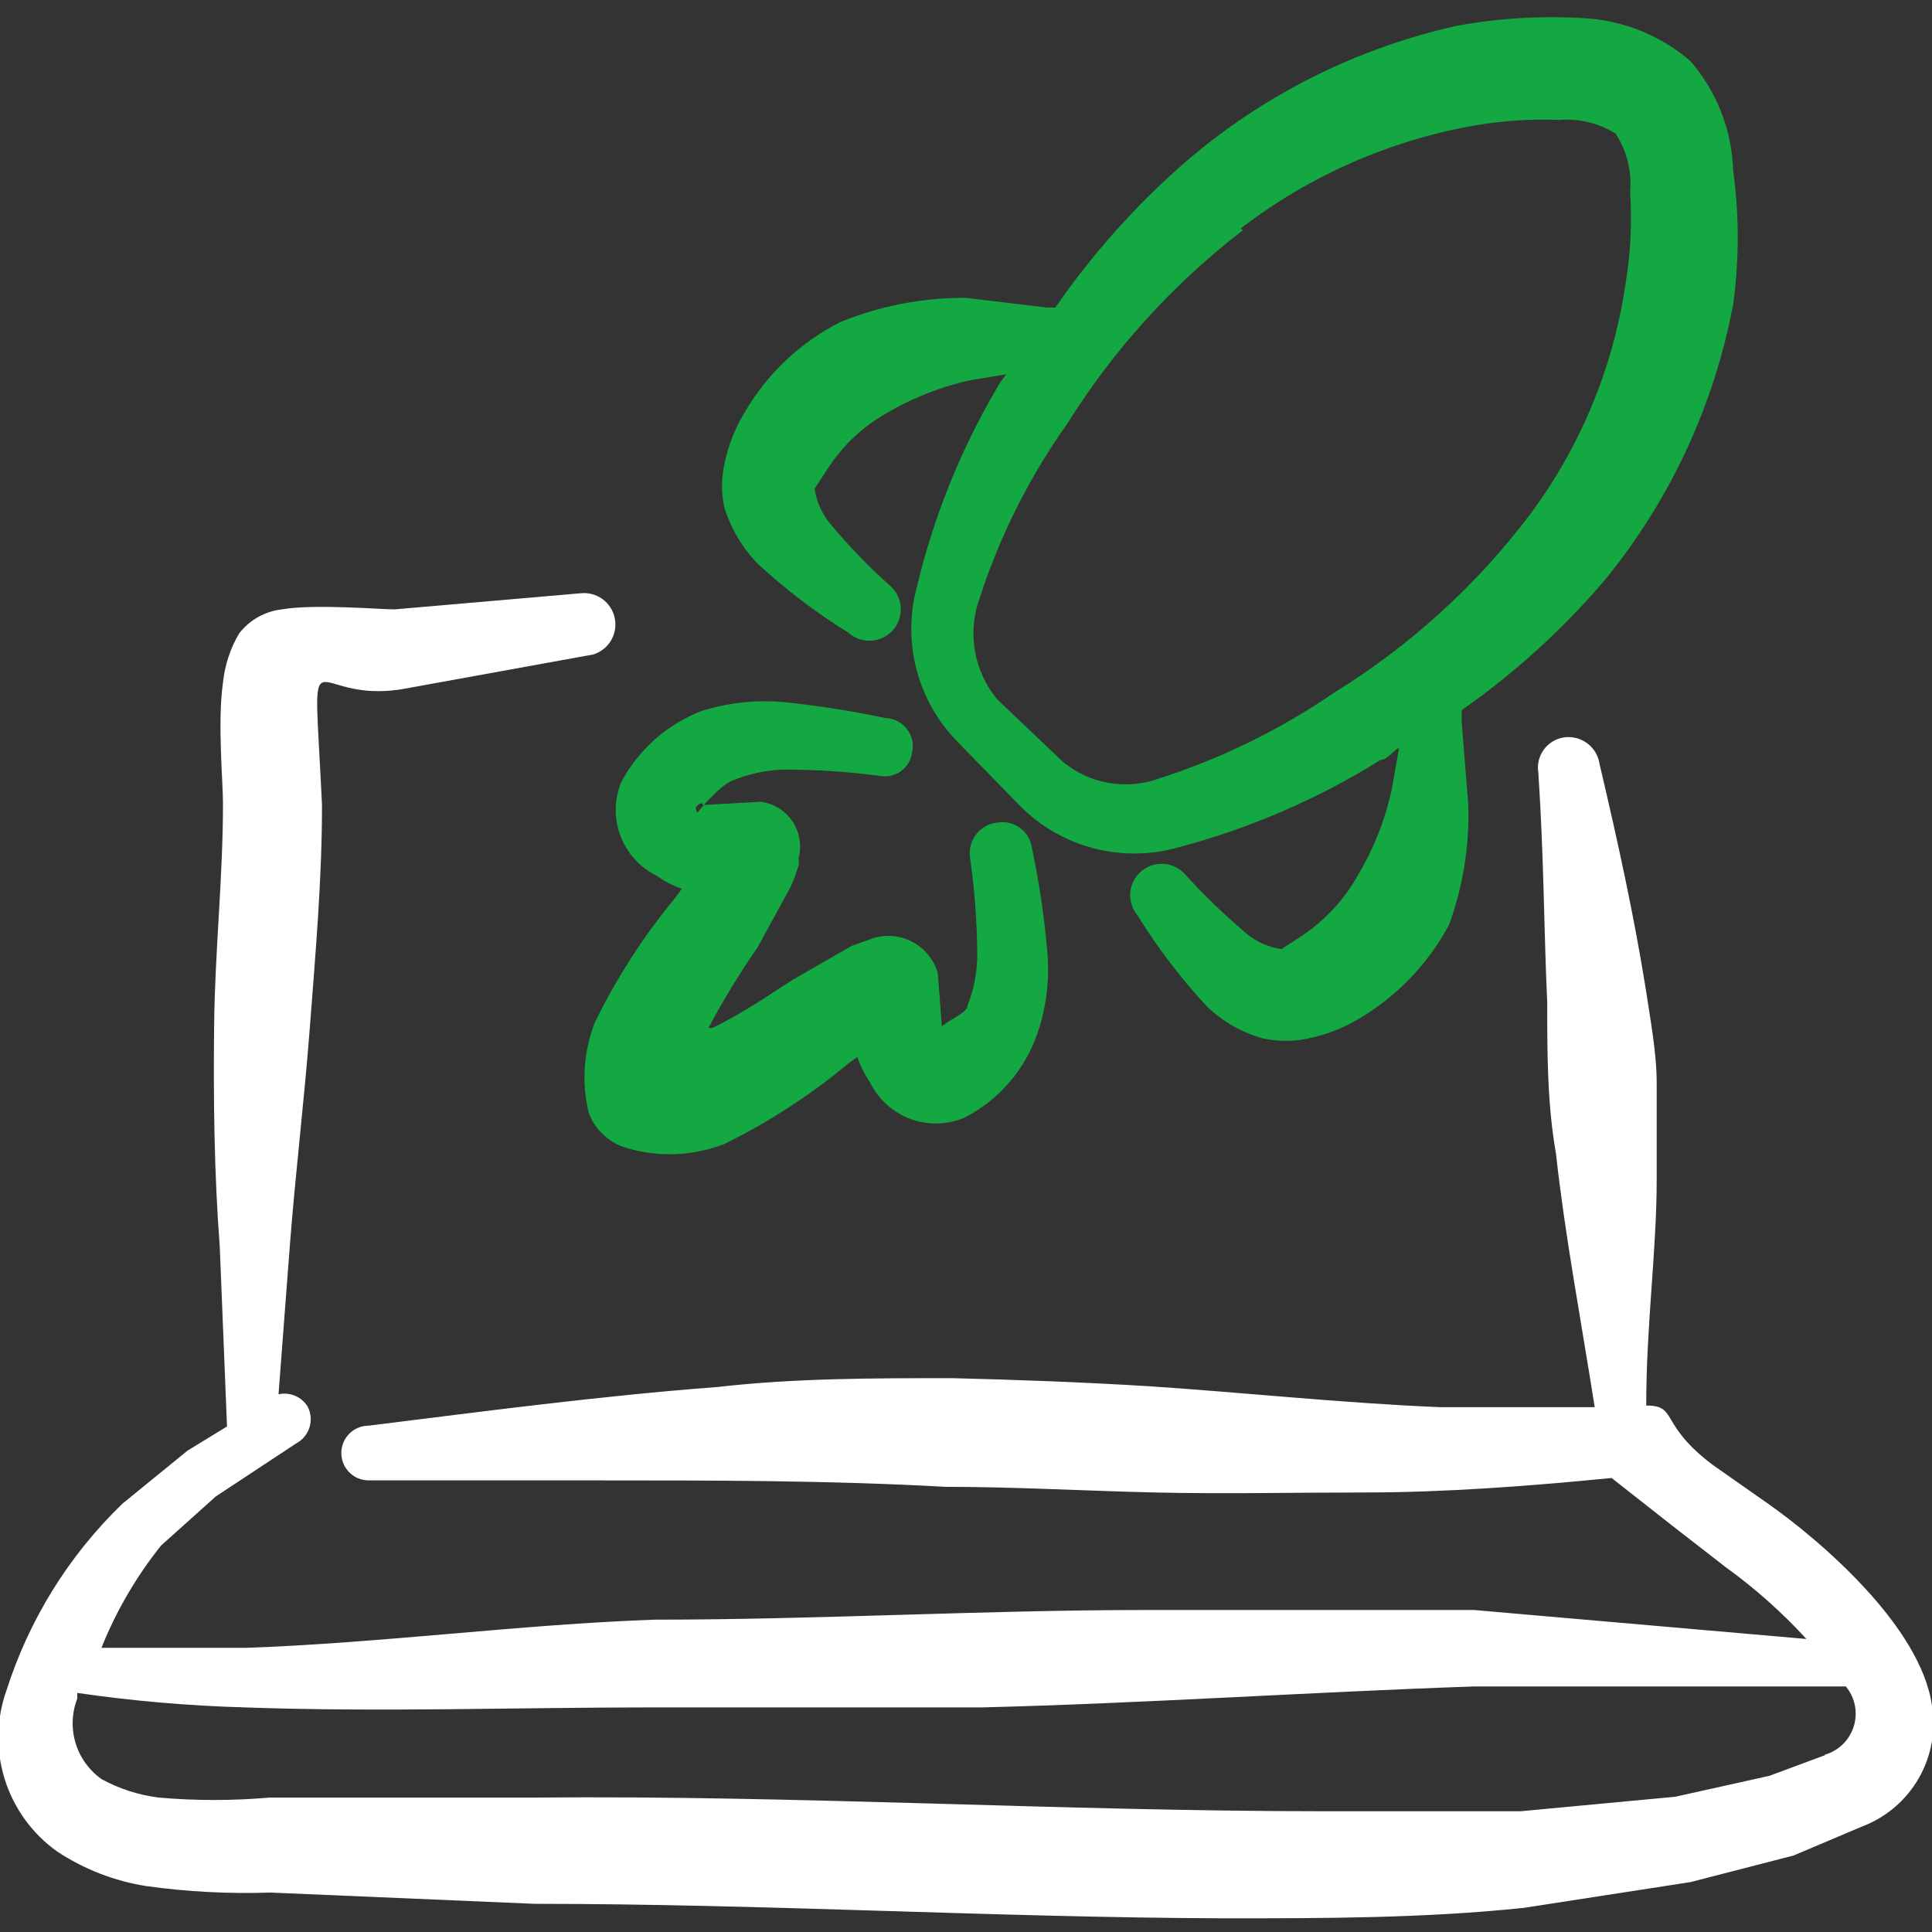 <svg width="266" height="266" viewBox="0 0 266 266" fill="none" xmlns="http://www.w3.org/2000/svg">
<rect x="0" y="0" width="266" height="266" fill="#333333" stroke="none"/>
<g clip-path="url(#clip0_2174_41)">
<path fill-rule="evenodd" clip-rule="evenodd" d="M266 234.856C264.448 223.773 250.262 211.803 243.279 206.926L235.853 201.717C228.317 196.064 231.088 193.515 226.654 193.515C226.654 182.432 228.095 172.124 228.095 162.482V149.182C228.095 144.859 227.208 140.315 226.543 135.882C224.992 126.239 222.886 116.486 220.226 105.181C220.061 104.051 219.456 103.032 218.542 102.346C217.628 101.661 216.48 101.365 215.349 101.523C214.793 101.604 214.259 101.795 213.778 102.086C213.297 102.376 212.878 102.76 212.548 103.214C212.217 103.669 211.981 104.185 211.853 104.732C211.725 105.279 211.708 105.846 211.803 106.4C212.578 118.148 212.578 128.567 213.022 137.988C213.022 145.081 213.022 151.953 214.241 158.935C215.46 170.018 217.566 181.102 219.561 193.737H198.17C184.87 193.183 171.459 191.742 158.159 190.855C149.071 190.301 140.093 189.968 131.116 189.747C120.033 189.747 109.503 189.747 98.752 190.966C82.682 192.185 66.832 194.291 50.762 196.286C49.762 196.286 48.804 196.683 48.097 197.39C47.39 198.096 46.993 199.055 46.993 200.054C46.993 201.054 47.39 202.012 48.097 202.719C48.804 203.426 49.762 203.823 50.762 203.823H82.682C98.531 203.823 114.269 203.823 130.229 204.709C139.761 204.709 149.293 205.263 158.935 205.485C168.578 205.707 178.22 205.485 187.863 205.485C198.946 205.485 210.694 204.598 221.888 203.49L230.201 210.029L237.627 215.793C241.645 218.697 245.359 222.002 248.71 225.657L202.936 221.667H157.716C135.549 221.667 112.607 222.997 90.108 222.997C71.487 223.662 52.646 226.211 33.915 226.876H13.965C15.998 221.809 18.761 217.067 22.167 212.8L29.703 206.039L40.787 198.724C41.669 198.254 42.327 197.453 42.618 196.496C42.909 195.54 42.809 194.508 42.338 193.626C41.924 192.973 41.319 192.463 40.605 192.166C39.892 191.868 39.104 191.798 38.348 191.963L39.9 171.57C40.676 161.484 41.895 151.509 42.671 141.313C43.447 131.116 44.333 121.141 44.333 110.833C43.114 84.898 42.117 97.09 55.417 94.874L81.684 90.108C82.713 89.789 83.586 89.098 84.132 88.169C84.678 87.241 84.858 86.142 84.636 85.088C84.414 84.034 83.807 83.1 82.933 82.471C82.059 81.841 80.981 81.561 79.911 81.684L54.308 83.901C52.313 83.901 43.225 83.125 38.792 83.901C37.64 84.033 36.526 84.395 35.517 84.966C34.508 85.538 33.624 86.306 32.917 87.226C31.699 89.293 30.943 91.6 30.701 93.987C29.925 99.307 30.701 107.619 30.701 110.612C30.701 120.808 29.593 131.005 29.482 141.091C29.371 151.177 29.482 161.484 30.258 171.681L31.255 196.397L25.824 199.722L16.847 207.037C9.479 214.154 3.995 222.99 0.887 232.75C-0.518 236.702 -0.596 241.003 0.664 245.003C1.924 249.003 4.453 252.484 7.869 254.917C11.581 257.369 15.777 258.994 20.172 259.683C25.825 260.469 31.536 260.766 37.24 260.569L73.593 262.121C105.292 262.121 136.99 264.005 168.578 264.116C182.321 264.116 196.064 264.116 209.808 262.675L232.75 259.128L246.937 255.471L256.358 251.481C259.636 250.247 262.386 247.918 264.144 244.888C265.901 241.858 266.557 238.314 266 234.856ZM251.37 241.617L243.612 244.498L230.644 247.38L209.364 249.375H182.432C146.189 249.375 109.947 247.158 73.704 247.491H37.129C32.041 247.935 26.923 247.935 21.834 247.491C19.074 247.142 16.405 246.278 13.965 244.942C12.257 243.727 11.003 241.978 10.4 239.971C9.798 237.963 9.882 235.813 10.64 233.858C10.64 233.858 10.64 233.304 10.64 233.083C18.279 234.193 25.977 234.859 33.693 235.078C52.313 235.743 71.266 235.078 89.775 235.078H135.217C157.383 234.523 180.326 232.972 202.825 232.196H253.476H254.141C254.769 232.953 255.197 233.857 255.385 234.822C255.573 235.788 255.515 236.786 255.217 237.724C254.919 238.661 254.391 239.509 253.68 240.19C252.969 240.87 252.098 241.361 251.148 241.617H251.37Z" fill="white"/>
<path fill-rule="evenodd" clip-rule="evenodd" d="M104.294 77.583C108.151 81.158 112.345 84.35 116.818 87.115C117.246 87.498 117.746 87.793 118.288 87.981C118.831 88.169 119.405 88.247 119.978 88.21C120.551 88.174 121.111 88.024 121.626 87.769C122.14 87.513 122.598 87.158 122.974 86.724C123.35 86.289 123.635 85.784 123.813 85.238C123.991 84.692 124.059 84.117 124.012 83.544C123.965 82.972 123.805 82.415 123.54 81.905C123.275 81.395 122.912 80.944 122.471 80.576C119.481 77.913 116.702 75.023 114.158 71.931C113.09 70.585 112.402 68.978 112.163 67.276L114.047 64.394C116.051 61.335 118.747 58.791 121.917 56.968C125.591 54.785 129.597 53.212 133.776 52.313L138.542 51.538C138.542 51.538 137.655 52.646 137.322 53.311C132.28 61.87 128.544 71.135 126.239 80.798C125.232 84.52 125.213 88.441 126.185 92.173C127.157 95.905 129.086 99.319 131.781 102.078L140.315 110.833C143.135 113.721 146.69 115.784 150.596 116.8C154.503 117.815 158.612 117.745 162.482 116.597C172.224 113.998 181.525 109.964 190.079 104.627C190.966 104.627 191.742 103.408 192.628 102.964L191.631 108.617C190.732 112.796 189.16 116.801 186.976 120.476C185.112 123.807 182.493 126.654 179.328 128.788L176.447 130.673C174.745 130.434 173.138 129.745 171.792 128.678C168.726 126.105 165.837 123.328 163.147 120.365C162.39 119.522 161.333 119.009 160.203 118.937C159.072 118.865 157.959 119.24 157.102 119.98C156.245 120.721 155.713 121.769 155.62 122.898C155.528 124.027 155.882 125.147 156.607 126.018C159.372 130.491 162.565 134.685 166.139 138.542C168.316 140.642 170.983 142.166 173.897 142.975C175.943 143.419 178.059 143.419 180.104 142.975C182.611 142.468 185.011 141.53 187.197 140.204C192.39 137.116 196.643 132.671 199.5 127.348C201.427 122.062 202.329 116.457 202.16 110.833L201.273 99.75C201.219 99.086 201.219 98.419 201.273 97.755C208.588 92.635 215.218 86.602 221.002 79.8C229.951 68.836 236.01 55.804 238.624 41.895C239.464 35.791 239.464 29.601 238.624 23.497C238.456 17.947 236.382 12.624 232.75 8.423C228.833 5.039 223.944 2.982 218.785 2.549C212.708 2.117 206.601 2.452 200.608 3.547C186.854 6.601 174.064 12.996 163.368 22.167C156.524 28.106 150.454 34.883 145.302 42.338H144.083L133 41.008C127.074 40.97 121.199 42.1 115.71 44.333C110.14 47.158 105.517 51.55 102.41 56.968C101.146 59.094 100.247 61.417 99.75 63.84C99.305 65.848 99.305 67.928 99.75 69.936C100.648 72.804 102.204 75.423 104.294 77.583ZM170.794 31.477C180.212 24.234 191.238 19.367 202.936 17.29C206.814 16.621 210.752 16.361 214.684 16.514C217.406 16.287 220.128 16.948 222.442 18.398C223.995 20.796 224.698 23.645 224.437 26.489C224.703 30.524 224.517 34.576 223.883 38.57C222.245 50.306 217.67 61.437 210.583 70.933C203.222 80.645 194.129 88.912 183.762 95.317C176.328 100.425 168.188 104.42 159.6 107.176C157.374 107.987 154.973 108.2 152.639 107.791C150.304 107.383 148.119 106.368 146.3 104.848L137.322 96.314C135.727 94.405 134.662 92.109 134.234 89.658C133.806 87.207 134.03 84.686 134.884 82.349C137.664 73.764 141.738 65.654 146.965 58.298C153.371 48.064 161.554 39.056 171.127 31.698L170.794 31.477Z" fill="#14A842"/>
<path fill-rule="evenodd" clip-rule="evenodd" d="M90.44 120.587C91.488 121.349 92.647 121.947 93.876 122.36L92.989 123.579C88.631 128.849 84.91 134.615 81.906 140.758C80.369 144.674 80.059 148.965 81.019 153.061C81.389 154.2 82.036 155.228 82.903 156.053C83.74 156.907 84.765 157.552 85.896 157.938C90.428 159.384 95.32 159.228 99.75 157.494C105.86 154.491 111.589 150.77 116.818 146.411L118.037 145.524C118.471 146.779 119.067 147.971 119.811 149.071C120.961 151.394 122.961 153.184 125.396 154.072C127.831 154.959 130.514 154.875 132.889 153.837C137.586 151.384 141.158 147.216 142.864 142.199C144.07 138.637 144.523 134.863 144.194 131.116C143.796 126.31 143.093 121.535 142.088 116.818C142.023 116.256 141.841 115.713 141.555 115.224C141.269 114.734 140.885 114.31 140.427 113.977C139.969 113.643 139.447 113.409 138.893 113.287C138.34 113.166 137.767 113.161 137.212 113.272C136.657 113.34 136.121 113.518 135.635 113.795C135.15 114.073 134.724 114.444 134.384 114.888C134.043 115.332 133.795 115.839 133.652 116.379C133.51 116.92 133.476 117.484 133.554 118.038C134.174 122.408 134.507 126.813 134.552 131.227C134.57 133.691 134.119 136.136 133.222 138.431C133.222 139.428 130.783 140.315 129.675 141.313L129.121 133.998C128.605 132.191 127.393 130.663 125.752 129.748C124.11 128.834 122.173 128.608 120.365 129.121L117.262 130.229L109.171 134.884C106.511 136.547 102.632 139.318 98.088 141.534H97.533C99.568 137.711 101.826 134.01 104.294 130.451L108.838 122.138C109.288 121.172 109.658 120.172 109.947 119.146C109.999 118.816 109.999 118.479 109.947 118.148C110.175 117.293 110.218 116.399 110.072 115.526C109.927 114.653 109.597 113.822 109.103 113.087C108.61 112.352 107.965 111.731 107.212 111.266C106.459 110.801 105.615 110.502 104.737 110.39L96.757 110.833C96.757 110.833 96.757 110.279 96.093 110.833C95.427 111.388 96.093 111.942 96.093 111.831C96.093 111.72 99.085 108.173 100.747 107.508C103.067 106.537 105.548 106.011 108.062 105.957C112.474 105.965 116.879 106.261 121.252 106.843C121.747 106.922 122.253 106.9 122.741 106.781C123.228 106.661 123.686 106.445 124.089 106.145C124.491 105.846 124.83 105.469 125.085 105.037C125.34 104.605 125.507 104.126 125.574 103.629C125.706 103.07 125.711 102.488 125.591 101.926C125.47 101.363 125.226 100.835 124.875 100.379C124.525 99.923 124.078 99.55 123.567 99.288C123.055 99.026 122.491 98.881 121.917 98.864C117.23 97.875 112.495 97.135 107.73 96.647C103.992 96.347 100.23 96.761 96.647 97.866C91.901 99.682 87.968 103.144 85.563 107.619C84.566 109.995 84.516 112.662 85.423 115.073C86.33 117.484 88.125 119.457 90.44 120.587Z" fill="#14A842"/>
</g>
<defs>
<clipPath id="clip0_2174_41">
<rect width="266" height="266" fill="white"/>
</clipPath>
</defs>
</svg>
